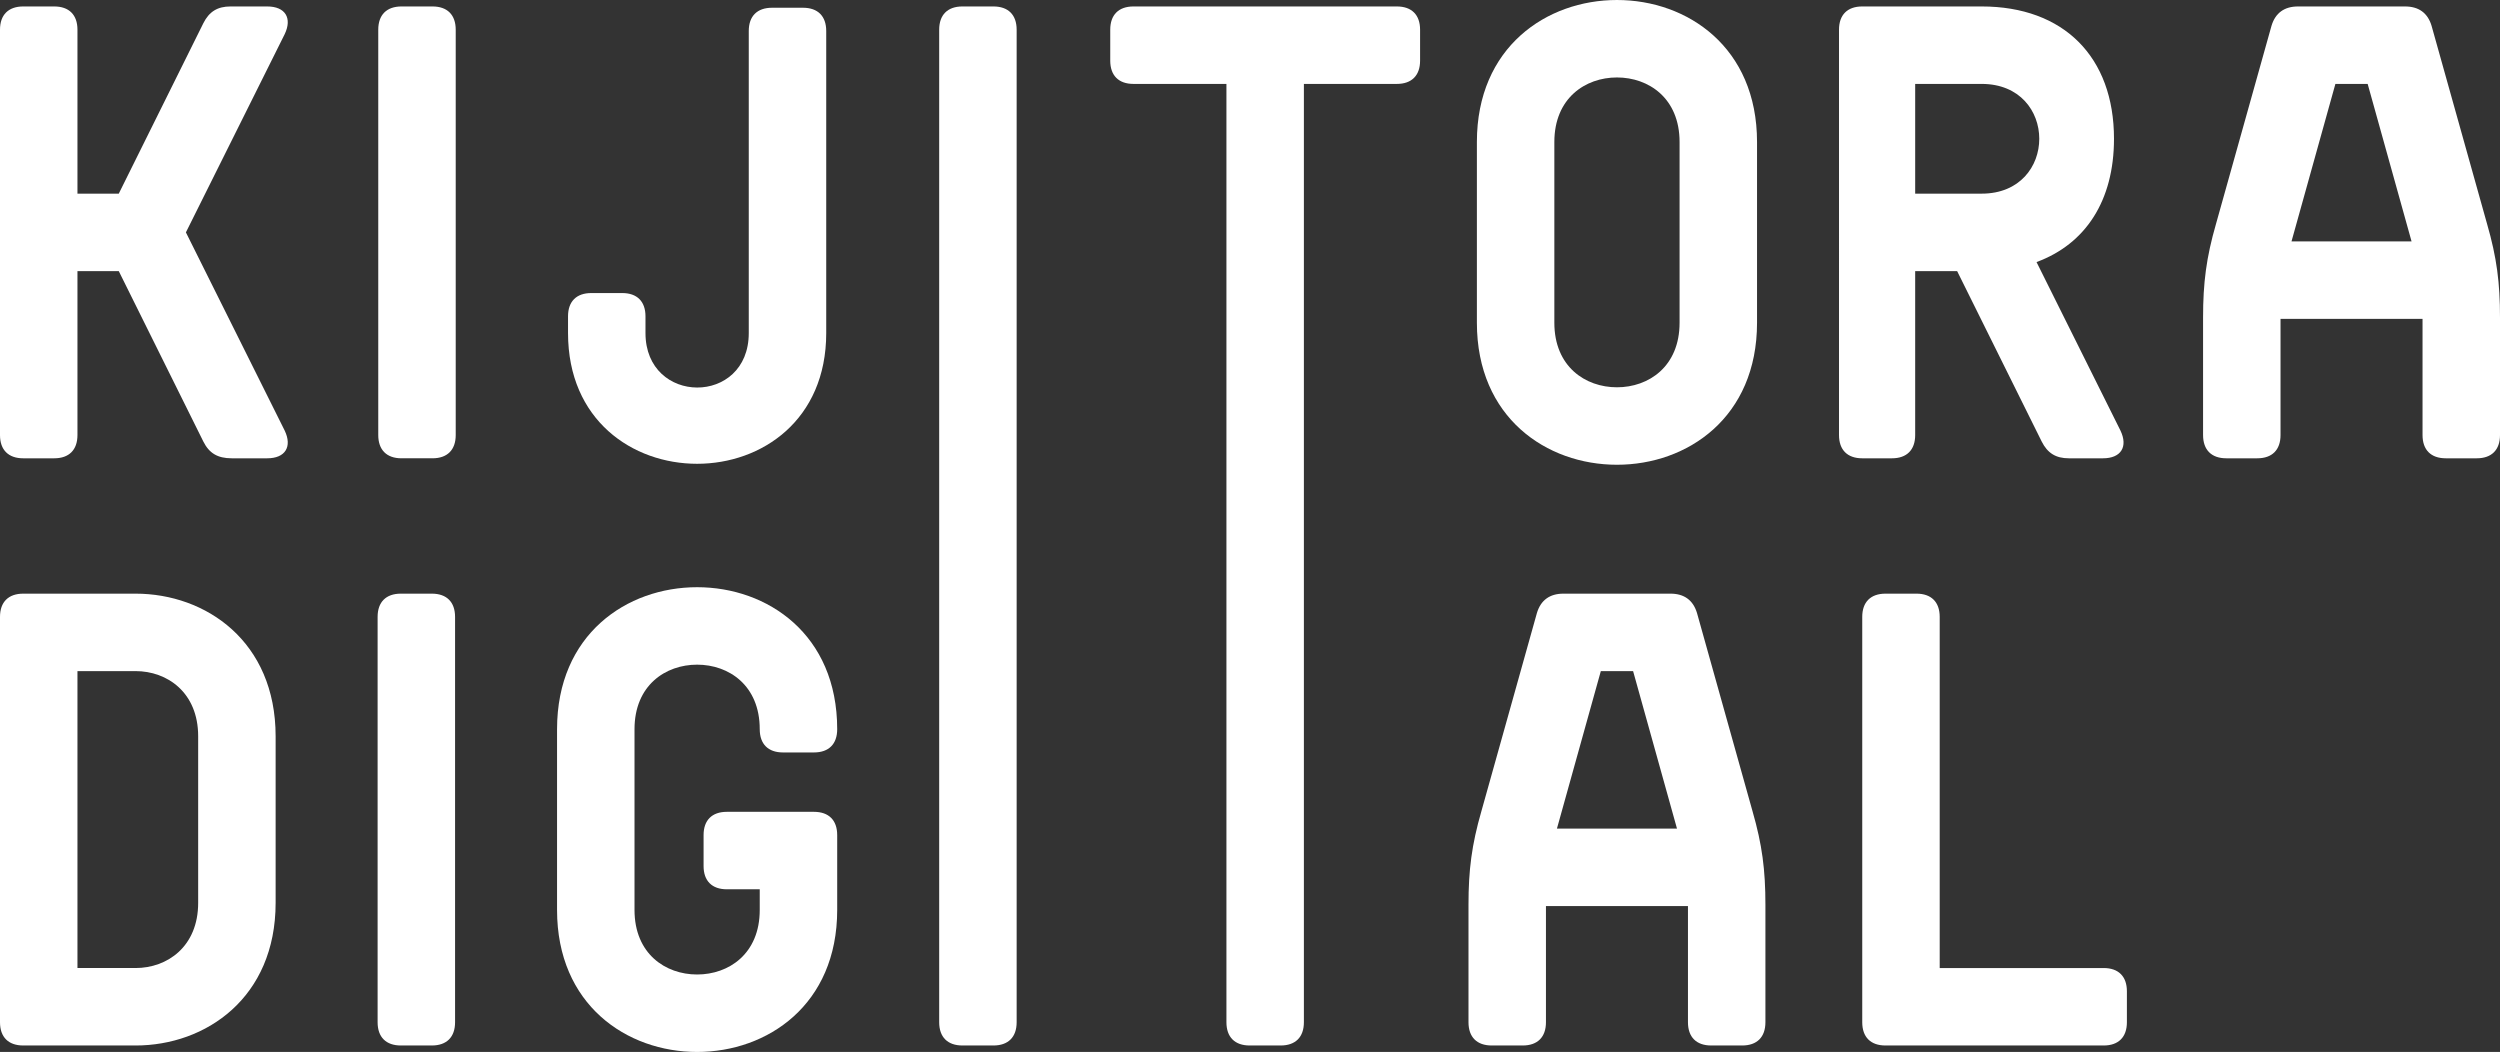<?xml version="1.0" encoding="UTF-8"?>
<svg id="_レイヤー_2" data-name="レイヤー 2" xmlns="http://www.w3.org/2000/svg" version="1.1" viewBox="0 0 600.312 252.599">
  <rect x="0" y="0" width="600.312" height="252.599" fill="#333333" stroke="none"/>
  <defs>
    <style>
      .cls-1 {
        fill: #fff;
        stroke-width: 0px;
      }
    </style>
  </defs>
  <path class="cls-1" d="M5.58,1.55h7.44c3.565,0,5.58,2.015,5.58,5.58v39.37h9.92L48.825,5.58c1.395-2.79,3.41-4.03,6.51-4.03h8.835c4.34,0,6.045,2.79,4.185,6.665l-23.715,47.584,23.715,47.584c1.86,3.875.155,6.665-4.185,6.665h-8.525c-3.41,0-5.425-1.24-6.82-4.03l-20.305-40.92h-9.92v39.37c0,3.565-2.015,5.58-5.58,5.58h-7.44c-3.565,0-5.58-2.015-5.58-5.58V7.13C0,3.565,2.015,1.55,5.58,1.55Z"/>
  <path class="cls-1" d="M96.409,1.55h7.44c3.565,0,5.58,2.015,5.58,5.58v97.339c0,3.565-2.015,5.58-5.58,5.58h-7.44c-3.565,0-5.58-2.015-5.58-5.58V7.13c0-3.565,2.015-5.58,5.58-5.58Z"/>
  <path class="cls-1" d="M231.102,1.55h7.44c3.565,0,5.58,2.015,5.58,5.58v238.339c0,3.565-2.015,5.58-5.58,5.58h-7.44c-3.565,0-5.58-2.015-5.58-5.58V7.13c0-3.565,2.015-5.58,5.58-5.58Z"/>
  <path class="cls-1" d="M294.497,20.15h-22.32c-3.565,0-5.58-2.015-5.58-5.58v-7.44c0-3.565,2.015-5.58,5.58-5.58h63.24c3.565,0,5.58,2.015,5.58,5.58v7.44c0,3.565-2.015,5.58-5.58,5.58h-22.32v225.319c0,3.565-2.015,5.58-5.58,5.58h-7.44c-3.565,0-5.58-2.015-5.58-5.58V20.15Z"/>
  <path class="cls-1" d="M447.172,1.55h28.675c19.685,0,31.774,12.09,31.774,31.774,0,14.88-6.819,25.265-18.6,29.605l20.15,40.455c1.859,3.875.154,6.665-4.186,6.665h-8.215c-3.1,0-5.115-1.24-6.51-4.03l-20.305-40.92h-10.075v39.37c0,3.565-2.015,5.58-5.58,5.58h-7.13c-3.565,0-5.58-2.015-5.58-5.58V7.13c0-3.565,2.015-5.58,5.58-5.58ZM475.847,46.5c18.444,0,18.444-26.35,0-26.35h-15.965v26.35h15.965Z"/>
  <path class="cls-1" d="M594.731,110.049h-7.44c-3.564,0-5.58-2.015-5.58-5.58v-27.9h-34.1v27.9c0,3.565-2.015,5.58-5.58,5.58h-7.439c-3.565,0-5.58-2.015-5.58-5.58v-28.209c0-8.37.775-14.415,3.1-22.475l13.33-47.584c.93-3.1,3.1-4.65,6.356-4.65h25.73c3.255,0,5.425,1.55,6.354,4.65l13.33,47.584c2.325,8.06,3.101,14.105,3.101,22.475v28.209c0,3.565-2.016,5.58-5.58,5.58ZM579.076,57.97l-10.54-37.82h-7.75l-10.54,37.82h28.83Z"/>
  <path class="cls-1" d="M0,245.469v-97.339c0-3.565,2.015-5.58,5.58-5.58h26.97c16.895,0,33.635,11.47,33.635,34.254v39.99c0,22.785-16.74,34.255-33.635,34.255H5.58c-3.565,0-5.58-2.015-5.58-5.58ZM47.585,216.794v-39.99c0-10.54-7.44-15.655-15.035-15.655h-13.95v71.299h13.95c7.595,0,15.035-5.115,15.035-15.655Z"/>
  <path class="cls-1" d="M96.253,142.55h7.44c3.565,0,5.58,2.015,5.58,5.58v97.339c0,3.565-2.015,5.58-5.58,5.58h-7.44c-3.565,0-5.58-2.015-5.58-5.58v-97.339c0-3.565,2.015-5.58,5.58-5.58Z"/>
  <path class="cls-1" d="M354.637,77.499v-43.399c0-22.785,16.74-34.1,33.635-34.1s33.635,11.315,33.635,34.1v43.399c0,22.785-16.74,34.1-33.635,34.1s-33.635-11.315-33.635-34.1ZM388.272,92.999c7.595,0,15.035-4.96,15.035-15.5v-43.399c0-10.54-7.44-15.5-15.035-15.5s-15.035,4.96-15.035,15.5v43.399c0,10.54,7.44,15.5,15.035,15.5Z"/>
  <path class="cls-1" d="M418.341,251.049h-7.439c-3.565,0-5.58-2.015-5.58-5.58v-27.9h-34.1v27.9c0,3.565-2.016,5.58-5.58,5.58h-7.44c-3.565,0-5.58-2.015-5.58-5.58v-28.209c0-8.37.775-14.415,3.1-22.475l13.33-47.584c.93-3.1,3.1-4.65,6.354-4.65h25.73c3.256,0,5.426,1.55,6.356,4.65l13.33,47.584c2.324,8.06,3.1,14.105,3.1,22.475v28.209c0,3.565-2.015,5.58-5.58,5.58ZM402.687,198.97l-10.54-37.82h-7.75l-10.54,37.82h28.83Z"/>
  <path class="cls-1" d="M452.752,142.55h7.439c3.565,0,5.58,2.015,5.58,5.58v84.319h39.37c3.564,0,5.58,2.015,5.58,5.58v7.44c0,3.565-2.016,5.58-5.58,5.58h-52.39c-3.565,0-5.58-2.015-5.58-5.58v-97.339c0-3.565,2.015-5.58,5.58-5.58Z"/>
  <path class="cls-1" d="M141.977,70.37h7.44c3.565,0,5.58,2.015,5.58,5.58v4.03c0,17.36,24.8,17.515,24.8,0V7.44c0-3.565,2.015-5.58,5.58-5.58h7.44c3.565,0,5.58,2.015,5.58,5.58v72.54c0,41.85-61.999,41.85-61.999,0v-4.03c0-3.565,2.015-5.58,5.58-5.58Z"/>
  <path class="cls-1" d="M201.032,200.52v17.98c0,22.785-16.74,34.1-33.635,34.1s-33.635-11.315-33.635-34.1v-43.399c0-22.785,16.74-34.1,33.635-34.1s33.635,11.315,33.635,34.1c0,3.565-2.015,5.58-5.58,5.58h-7.44c-3.565,0-5.58-2.015-5.58-5.58,0-10.54-7.44-15.5-15.035-15.5s-15.035,4.96-15.035,15.5v43.399c0,10.54,7.439,15.5,15.035,15.5s15.035-4.96,15.035-15.5v-4.96h-7.905c-3.565,0-5.58-2.015-5.58-5.58v-7.44c0-3.565,2.015-5.58,5.58-5.58h20.925c3.565,0,5.58,2.015,5.58,5.58Z"/>
</svg>